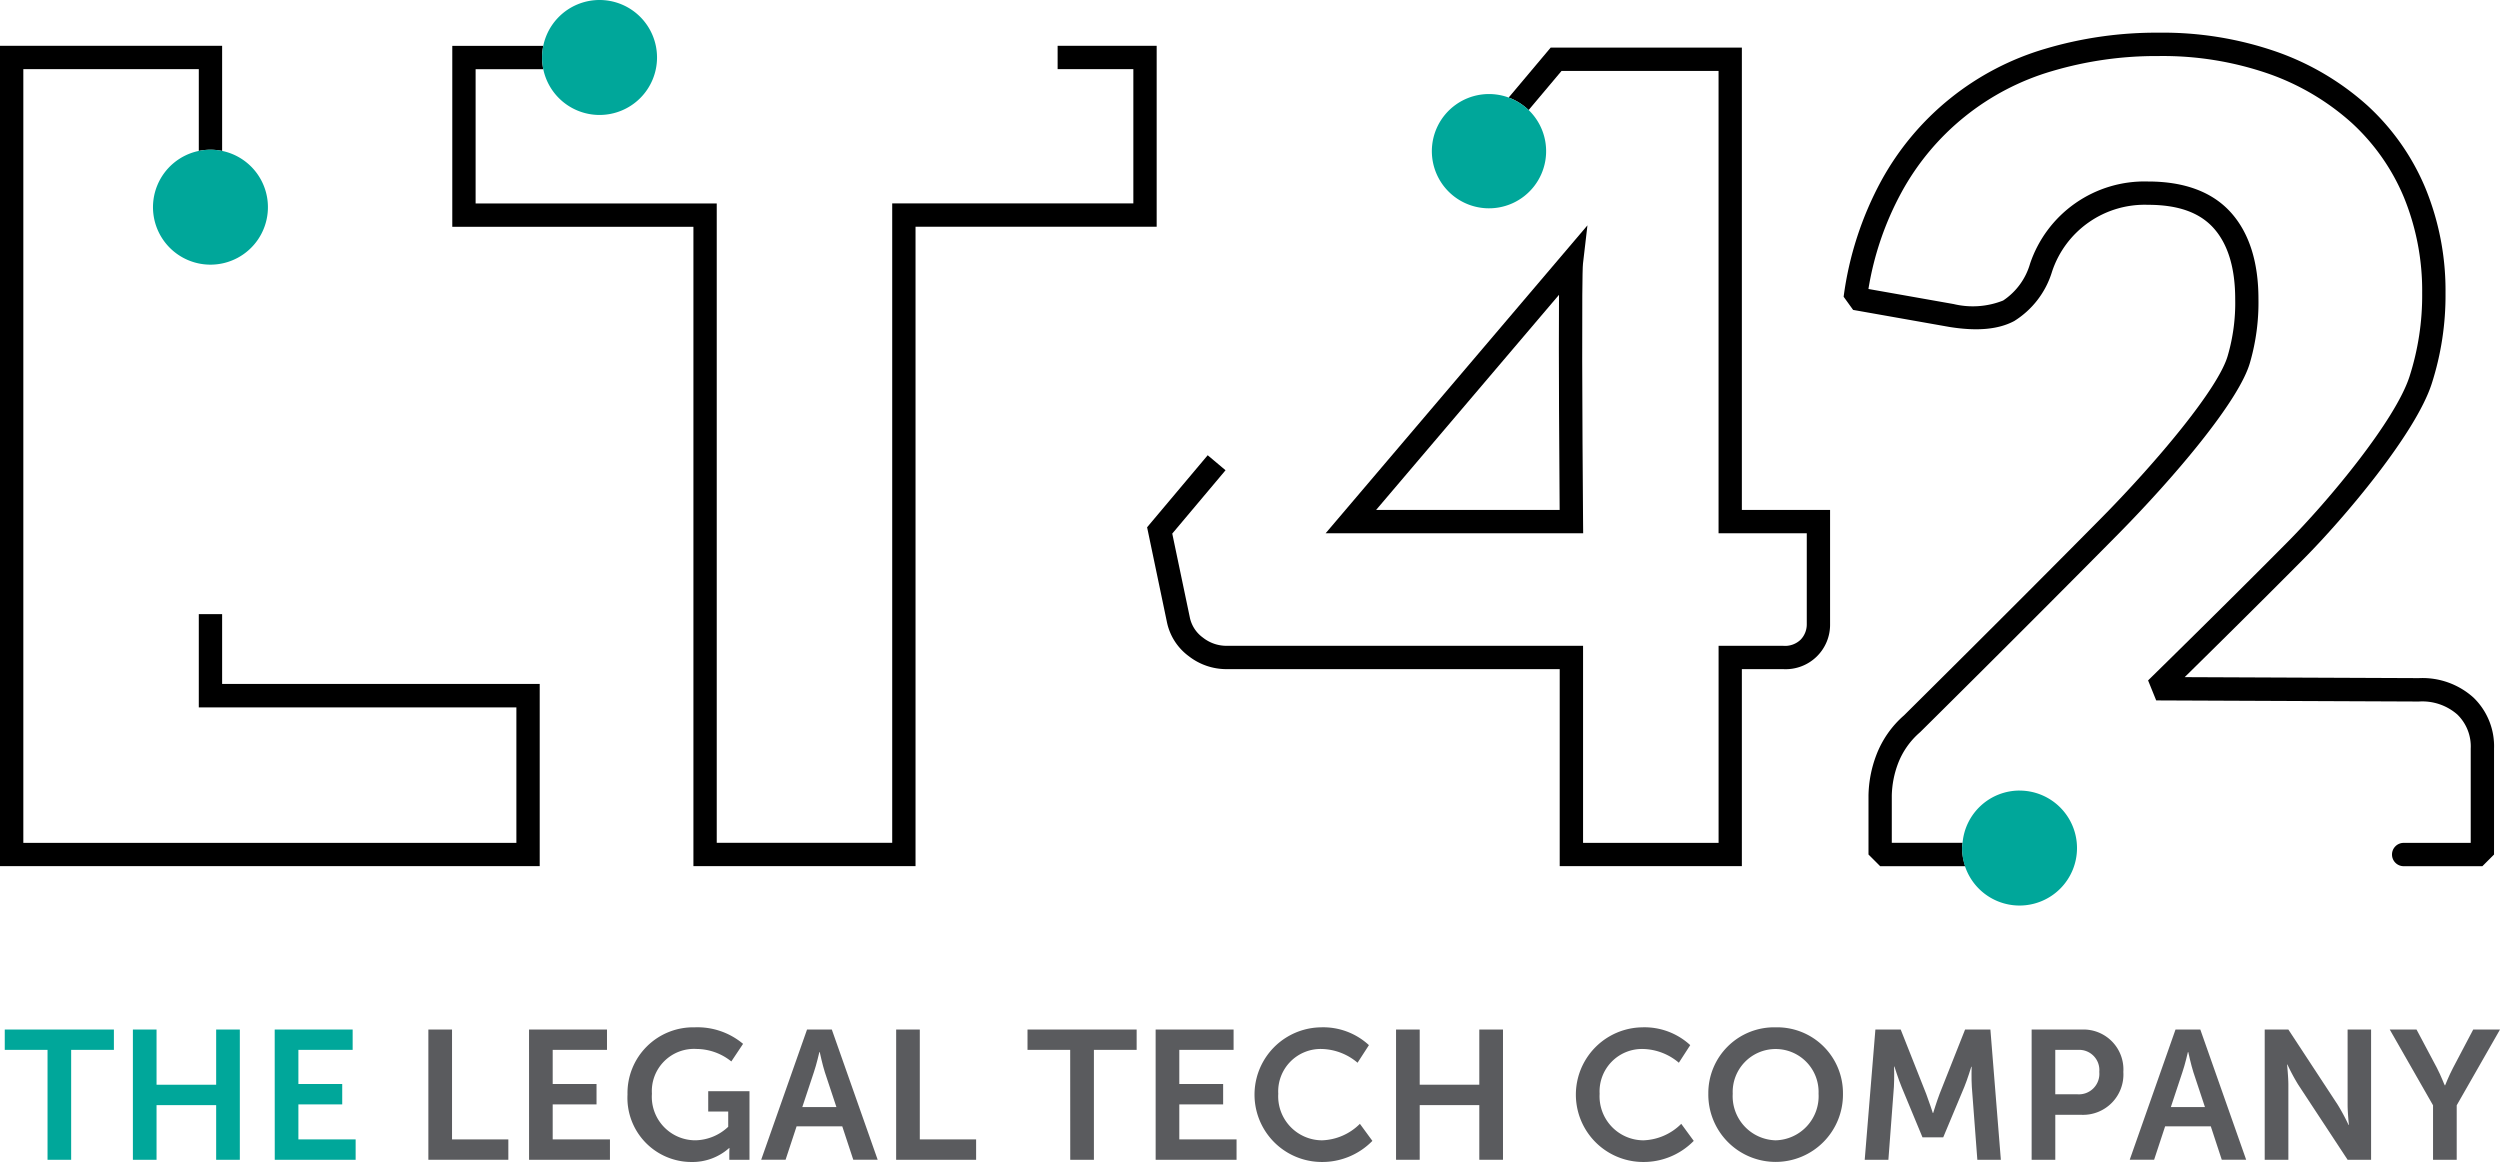 <svg xmlns="http://www.w3.org/2000/svg" width="240.18" height="111.633" viewBox="0 0 240.18 111.633">
  <g id="logo-LT42" transform="translate(-178.533 -124.29)">
    <path id="Tracciato_158" data-name="Tracciato 158" d="M183.1,225.155H178.99V223.2h10.485v1.955h-4.106v10.557H183.1Z" fill="#00a79a"/>
    <path id="Tracciato_159" data-name="Tracciato 159" d="M191.3,223.2h2.273v5.3H199.3v-5.3h2.274v12.512H199.3V230.46h-5.727v5.252H191.3Z" fill="#00a79a"/>
    <path id="Tracciato_160" data-name="Tracciato 160" d="M204.924,223.2h7.489v1.955H207.2v3.279h4.211v1.956H207.2v3.366h5.5v1.956h-7.771Z" fill="#00a79a"/>
    <path id="Tracciato_161" data-name="Tracciato 161" d="M219.687,223.2h2.273v10.556h5.41v1.956h-7.683Z" fill="#5a5b5e"/>
    <path id="Tracciato_162" data-name="Tracciato 162" d="M229.359,223.2h7.489v1.955h-5.216v3.279h4.211v1.956h-4.211v3.366h5.5v1.956h-7.771Z" fill="#5a5b5e"/>
    <path id="Tracciato_163" data-name="Tracciato 163" d="M245.269,222.988a6.813,6.813,0,0,1,4.652,1.587l-1.128,1.691a5.39,5.39,0,0,0-3.33-1.2,4.057,4.057,0,0,0-4.3,4.3,4.18,4.18,0,0,0,4.194,4.475,4.71,4.71,0,0,0,3.137-1.3v-1.462h-1.921v-1.956h3.965v6.591H248.6v-.6c0-.264.017-.528.017-.528h-.035a5.3,5.3,0,0,1-3.63,1.339,6.159,6.159,0,0,1-6.133-6.485A6.312,6.312,0,0,1,245.269,222.988Z" fill="#5a5b5e"/>
    <path id="Tracciato_164" data-name="Tracciato 164" d="M259.451,232.5h-4.388l-1.057,3.208h-2.344l4.406-12.512h2.378l4.406,12.512h-2.344Zm-2.2-7.136s-.283,1.232-.529,1.938l-1.111,3.348h3.278l-1.11-3.348c-.229-.706-.493-1.938-.493-1.938Z" fill="#5a5b5e"/>
    <path id="Tracciato_165" data-name="Tracciato 165" d="M264.629,223.2H266.9v10.556h5.41v1.956h-7.683Z" fill="#5a5b5e"/>
    <path id="Tracciato_166" data-name="Tracciato 166" d="M281.348,225.155h-4.1V223.2h10.485v1.955h-4.106v10.557h-2.274Z" fill="#5a5b5e"/>
    <path id="Tracciato_167" data-name="Tracciato 167" d="M289.557,223.2h7.489v1.955h-5.215v3.279h4.211v1.956h-4.211v3.366h5.5v1.956h-7.772Z" fill="#5a5b5e"/>
    <path id="Tracciato_168" data-name="Tracciato 168" d="M305.431,222.988a6.475,6.475,0,0,1,4.618,1.71l-1.093,1.691a5.517,5.517,0,0,0-3.418-1.321,4.079,4.079,0,0,0-4.2,4.3,4.229,4.229,0,0,0,4.212,4.475,5.393,5.393,0,0,0,3.631-1.585l1.2,1.639a6.733,6.733,0,0,1-4.916,2.026,6.468,6.468,0,0,1-.036-12.935Z" fill="#5a5b5e"/>
    <path id="Tracciato_169" data-name="Tracciato 169" d="M312.654,223.2h2.273v5.3h5.726v-5.3h2.275v12.512h-2.275V230.46h-5.726v5.252h-2.273Z" fill="#5a5b5e"/>
    <path id="Tracciato_170" data-name="Tracciato 170" d="M336.3,222.988a6.471,6.471,0,0,1,4.617,1.71l-1.093,1.691a5.514,5.514,0,0,0-3.418-1.321,4.078,4.078,0,0,0-4.194,4.3,4.229,4.229,0,0,0,4.211,4.475,5.393,5.393,0,0,0,3.631-1.585l1.2,1.639a6.733,6.733,0,0,1-4.916,2.026,6.468,6.468,0,0,1-.036-12.935Z" fill="#5a5b5e"/>
    <path id="Tracciato_171" data-name="Tracciato 171" d="M349.123,222.988a6.321,6.321,0,0,1,6.467,6.38,6.468,6.468,0,1,1-12.935,0A6.322,6.322,0,0,1,349.123,222.988Zm0,10.855a4.238,4.238,0,0,0,4.123-4.475,4.127,4.127,0,1,0-8.247,0A4.238,4.238,0,0,0,349.123,233.843Z" fill="#5a5b5e"/>
    <path id="Tracciato_172" data-name="Tracciato 172" d="M358.706,223.2h2.432l2.449,6.185c.282.74.635,1.833.635,1.833h.035s.334-1.093.616-1.833l2.45-6.185h2.432l1.005,12.512H368.5l-.529-7c-.053-.829-.018-1.938-.018-1.938h-.035s-.37,1.215-.669,1.938l-2.027,4.846h-1.991l-2.01-4.846c-.3-.723-.687-1.957-.687-1.957H360.5s.035,1.128-.017,1.957l-.529,7h-2.274Z" fill="#5a5b5e"/>
    <path id="Tracciato_173" data-name="Tracciato 173" d="M373.716,223.2h4.828a3.835,3.835,0,0,1,3.983,4.071,3.878,3.878,0,0,1-3.983,4.123h-2.555v4.318h-2.273Zm4.4,6.22a1.967,1.967,0,0,0,2.1-2.149,1.941,1.941,0,0,0-2.062-2.116h-2.167v4.265Z" fill="#5a5b5e"/>
    <path id="Tracciato_174" data-name="Tracciato 174" d="M390.929,232.5h-4.388l-1.057,3.208H383.14l4.4-12.512h2.38l4.406,12.512h-2.344Zm-2.2-7.136s-.282,1.232-.53,1.938l-1.109,3.348h3.277l-1.11-3.348c-.228-.706-.493-1.938-.493-1.938Z" fill="#5a5b5e"/>
    <path id="Tracciato_175" data-name="Tracciato 175" d="M396.108,223.2h2.273l4.74,7.225a19.016,19.016,0,0,1,1.04,1.938h.035s-.124-1.2-.124-1.938V223.2h2.256v12.512h-2.256l-4.74-7.208a19.089,19.089,0,0,1-1.04-1.939h-.035s.124,1.2.124,1.939v7.208h-2.273Z" fill="#5a5b5e"/>
    <path id="Tracciato_176" data-name="Tracciato 176" d="M412.28,230.478l-4.159-7.278h2.573l1.956,3.683c.406.775.741,1.692.758,1.674h.035s.352-.9.758-1.674l1.939-3.683h2.573l-4.159,7.278v5.234H412.28Z" fill="#5a5b5e"/>
    <path id="Tracciato_177" data-name="Tracciato 177" d="M328.31,152.614l-17.574,20.669h17.635C328.342,169.423,328.265,158.263,328.31,152.614Z" fill="none"/>
    <path id="Tracciato_178" data-name="Tracciato 178" d="M199.873,183.289h-2.241v8.96h30.511v13.015H180.774V130.932h16.858v7.857a5.564,5.564,0,0,1,2.241,0v-10.1h-21.34V207.5h51.851v-17.5H199.873Z"/>
    <path id="Tracciato_179" data-name="Tracciato 179" d="M289.657,128.692h-9.516v2.241h7.275v12.9H264.249v61.429H247.392V143.835H224.226v-12.9h6.5a5.54,5.54,0,0,1,0-2.241h-8.741v17.384h23.166V207.5H266.49V146.076h23.167Z"/>
    <path id="Tracciato_180" data-name="Tracciato 180" d="M345.878,128.863H327.51l-4.037,4.8a5.518,5.518,0,0,1,1.918,1.2l3.162-3.759h15.085v44.42h8.475v8.711a2.113,2.113,0,0,1-.585,1.505,2.156,2.156,0,0,1-1.687.594h-6.2v18.93H330.621v-18.93h-34.23a3.642,3.642,0,0,1-2.287-.785,3.189,3.189,0,0,1-1.25-1.883l-1.7-8.112,5.119-6.086-1.714-1.442-5.822,6.92,1.922,9.191a5.422,5.422,0,0,0,2.079,3.191,5.878,5.878,0,0,0,3.649,1.247h31.99V207.5h17.5V188.575h3.963a4.269,4.269,0,0,0,4.512-4.34V173.283h-8.475Z"/>
    <path id="Tracciato_181" data-name="Tracciato 181" d="M331.042,145.941l-25.154,29.583h24.743l-.01-1.13c-.075-9.338-.14-23.644-.007-24.781Zm-20.306,27.342,17.574-20.669c-.045,5.649.032,16.809.061,20.669Z"/>
    <path id="Tracciato_182" data-name="Tracciato 182" d="M416.156,191.3a7.317,7.317,0,0,0-5.23-1.861l-22.506-.095c2.577-2.534,7.282-7.178,11.461-11.391,3.923-3.955,10.724-12.012,12.269-16.791a27.682,27.682,0,0,0,1.329-8.713,25.906,25.906,0,0,0-1.924-10.067A22.5,22.5,0,0,0,406,134.45a25.845,25.845,0,0,0-8.709-5.172,33.233,33.233,0,0,0-11.373-1.848,37.407,37.407,0,0,0-10.893,1.546,26.443,26.443,0,0,0-15.765,12.7,32.141,32.141,0,0,0-3.606,11.122l.912,1.266,9.286,1.643c2.645.419,4.665.234,6.182-.569a8.488,8.488,0,0,0,3.646-4.761,9.369,9.369,0,0,1,9.221-6.41c2.894,0,4.959.737,6.311,2.252,1.367,1.533,2.061,3.82,2.061,6.8a18.072,18.072,0,0,1-.7,5.386c-.851,3.15-6.885,10.306-12.131,15.622-8.337,8.441-18.91,18.912-18.976,18.981a9.573,9.573,0,0,0-2.677,3.84,11.424,11.424,0,0,0-.746,3.886v5.651l1.12,1.12h8.176a5.475,5.475,0,0,1-.308-1.743c0-.171.035-.331.05-.5h-6.8v-4.531a9.251,9.251,0,0,1,.612-3.121A7.484,7.484,0,0,1,363,194.635c.106-.1,10.687-10.584,19.034-19.035,5.216-5.285,11.671-12.806,12.681-16.548a20.708,20.708,0,0,0,.792-6.034c0-3.545-.884-6.335-2.629-8.291-1.778-1.991-4.464-3-7.983-3a11.6,11.6,0,0,0-11.331,7.9,6.355,6.355,0,0,1-2.585,3.535,7.894,7.894,0,0,1-4.761.338l-8.181-1.447a29.178,29.178,0,0,1,3.171-9.275,24.193,24.193,0,0,1,14.464-11.654,35.18,35.18,0,0,1,10.24-1.449,31.012,31.012,0,0,1,10.606,1.712,23.626,23.626,0,0,1,7.96,4.718,20.285,20.285,0,0,1,5.008,7.151,23.711,23.711,0,0,1,1.75,9.2,25.459,25.459,0,0,1-1.219,8.016c-1.352,4.18-7.673,11.82-11.731,15.91-6.092,6.143-13.31,13.206-13.382,13.277l.779,1.921,25.235.107a5.106,5.106,0,0,1,3.693,1.246,4.275,4.275,0,0,1,1.289,3.283v9.051h-6.442a1.12,1.12,0,0,0,0,2.24h7.562l1.12-1.12V196.213A6.484,6.484,0,0,0,416.156,191.3Z"/>
    <g id="Raggruppa_68" data-name="Raggruppa 68">
      <path id="Tracciato_183" data-name="Tracciato 183" d="M236.134,124.29a5.522,5.522,0,1,0,5.521,5.521A5.523,5.523,0,0,0,236.134,124.29Z" fill="#00a79a"/>
      <path id="Tracciato_184" data-name="Tracciato 184" d="M323.473,133.661a5.489,5.489,0,1,0,1.918,1.2A5.47,5.47,0,0,0,323.473,133.661Z" fill="#00a79a"/>
      <path id="Tracciato_185" data-name="Tracciato 185" d="M372.554,200.24a5.5,5.5,0,0,0-5.473,5.024c-.015.166-.05.326-.05.5a5.522,5.522,0,1,0,5.523-5.521Z" fill="#00a79a"/>
      <path id="Tracciato_186" data-name="Tracciato 186" d="M199.873,138.789a5.564,5.564,0,0,0-2.241,0,5.521,5.521,0,1,0,2.241,0Z" fill="#00a79a"/>
    </g>
  </g>
</svg>

